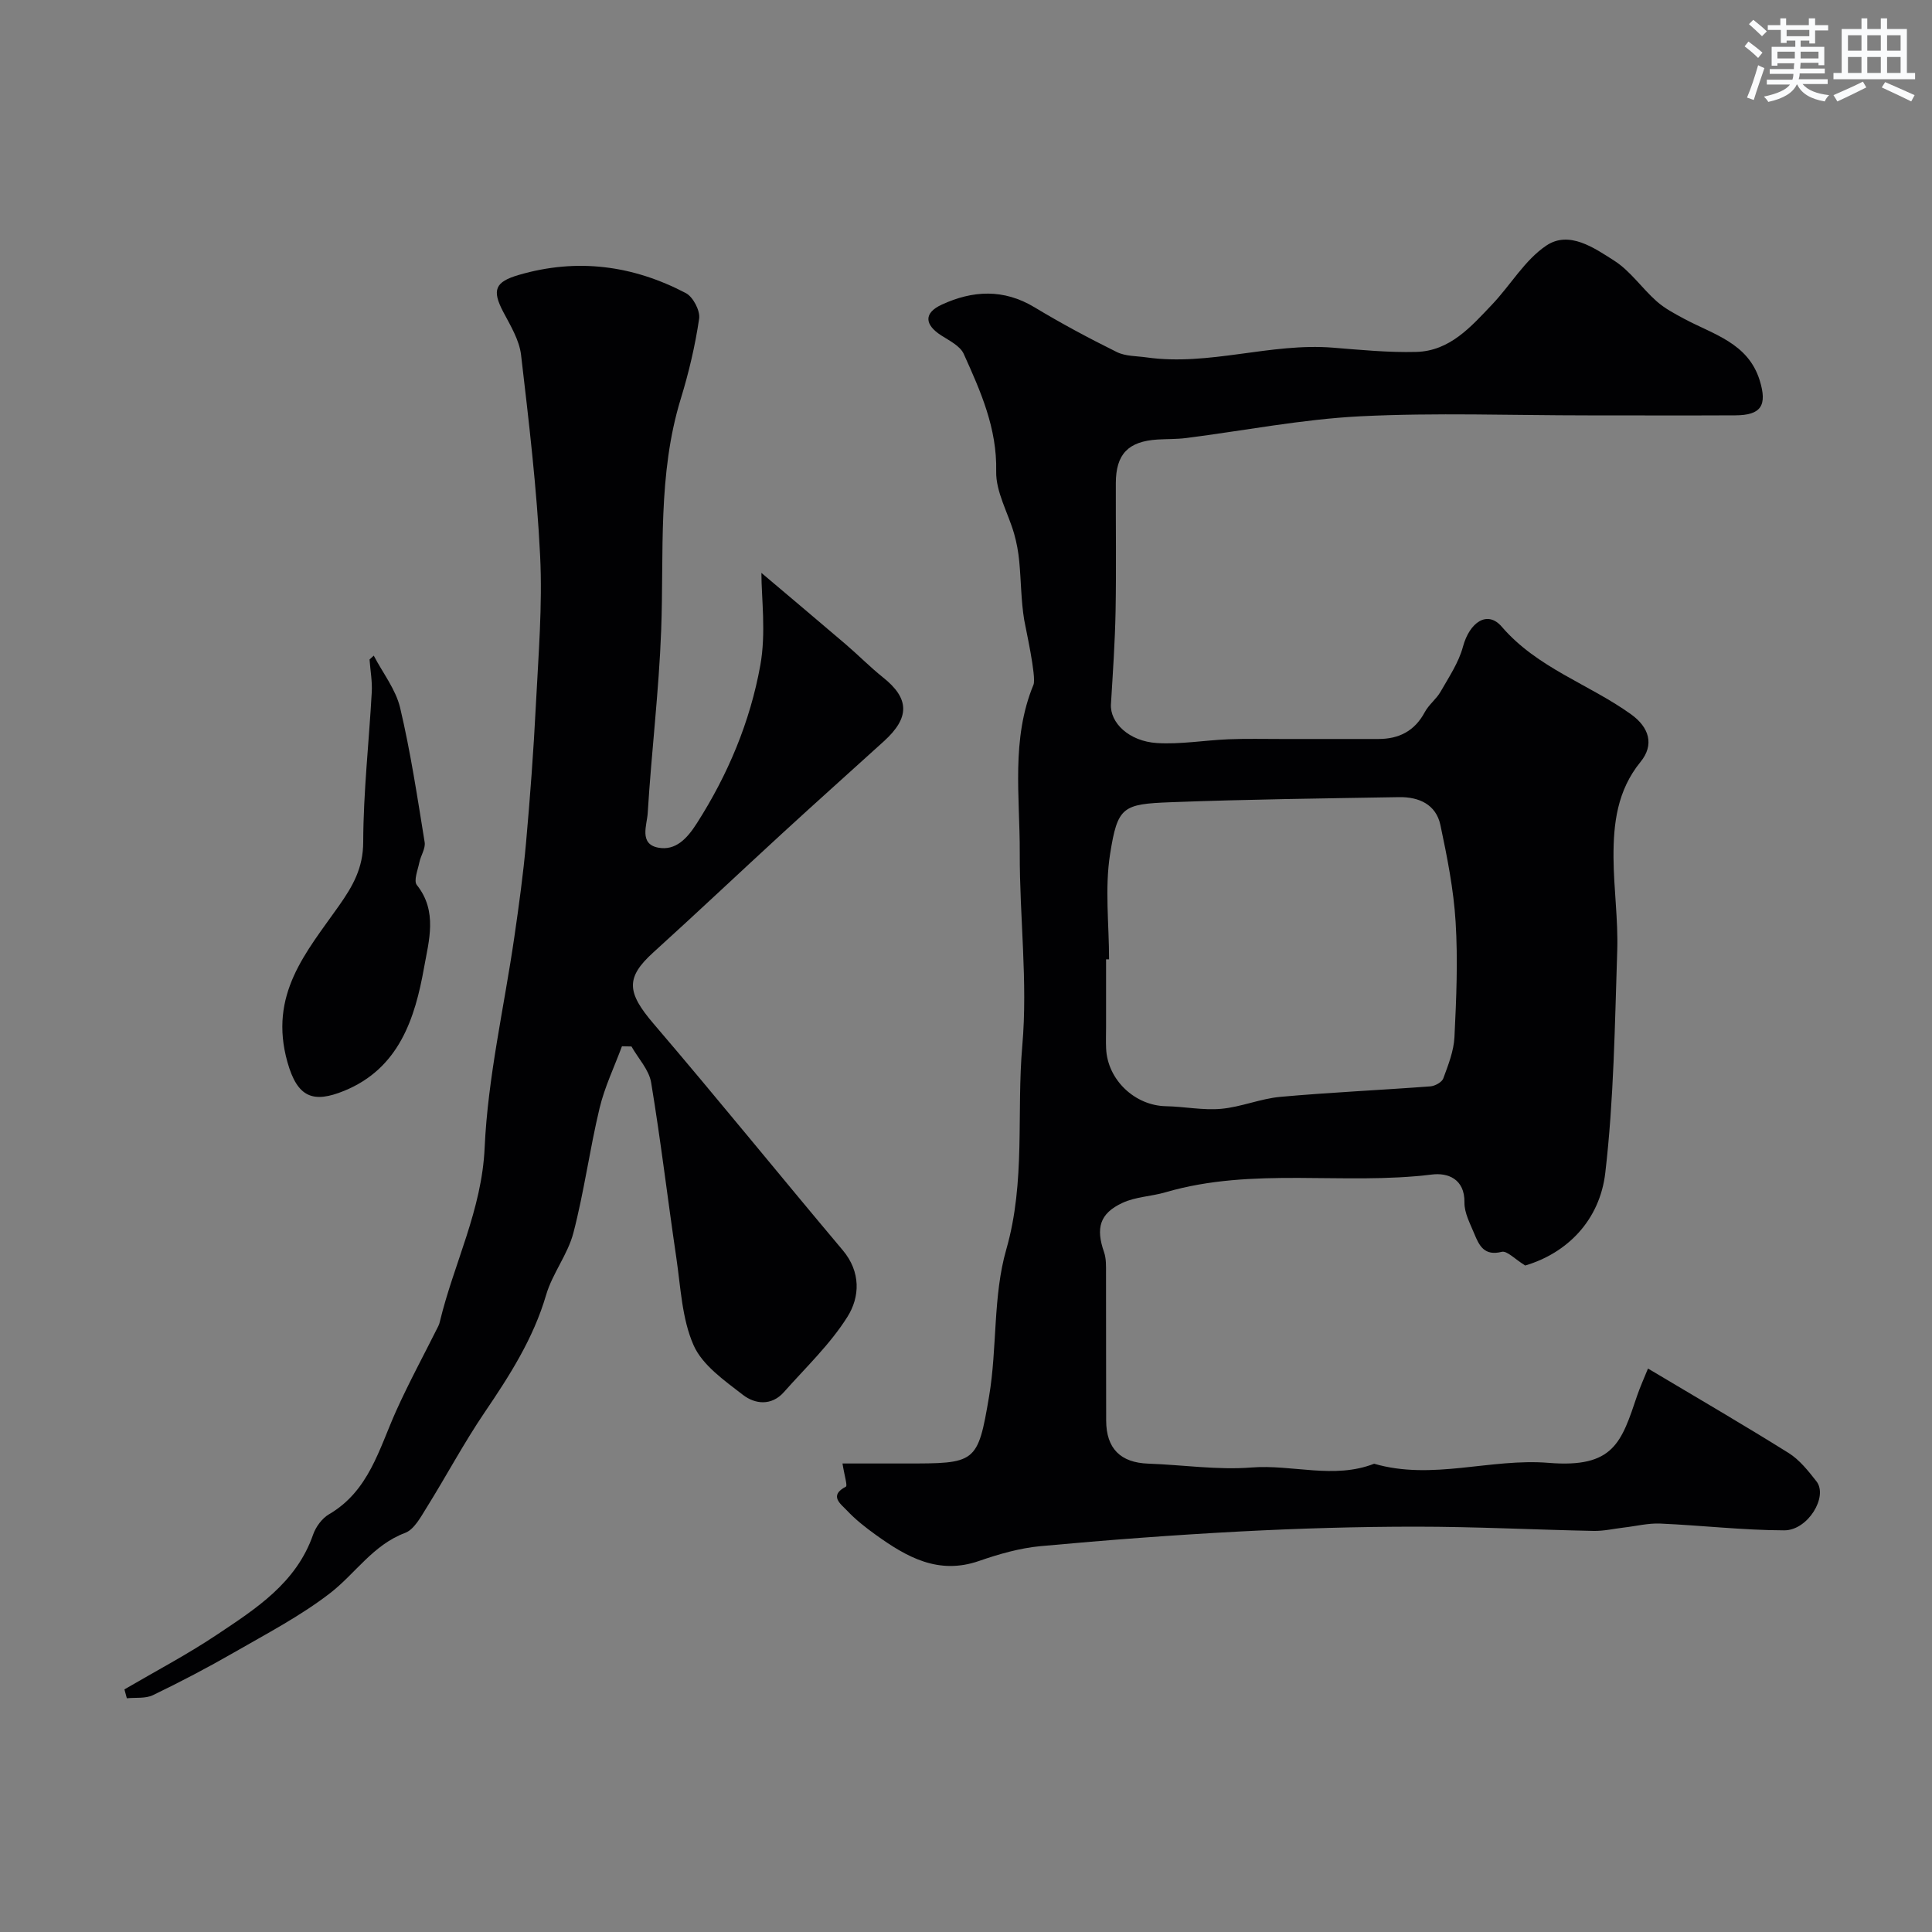 <svg enable-background="new 0 0 400 400" viewBox="0 0 400 400" xmlns="http://www.w3.org/2000/svg"><rect x="0" y="0" width="400" height="400" fill="#808080" stroke="none"/><g fill="#010103"><path d="m174.43 303h12.88c14.73 0 15.11.07 17.47-13.91 1.7-10.06.78-20.74 3.56-30.41 4.03-14.04 2.09-28.21 3.32-42.25 1.15-13.17-.58-26.57-.53-39.87.04-11.64-1.83-23.5 2.84-34.79.66-1.59-1.67-11.9-1.92-13.42-.66-4-.64-8.12-1.03-12.17-.18-1.91-.53-3.84-1.06-5.69-1.24-4.32-3.8-8.63-3.71-12.89.2-8.96-3.24-16.61-6.72-24.33-.75-1.66-2.98-2.74-4.68-3.84-3.46-2.23-3.61-4.63.11-6.35 6.42-2.97 12.83-3.32 19.24.55 5.52 3.33 11.23 6.39 17.01 9.25 1.81.9 4.12.82 6.21 1.12 12.98 1.82 25.6-3.06 38.55-2.02 5.74.46 11.51 1.03 17.25.88 6.96-.18 11.33-5.21 15.7-9.81 3.83-4.03 6.78-9.23 11.25-12.22 4.7-3.14 9.87.48 14.02 3.13 3.35 2.13 5.75 5.72 8.79 8.41 1.66 1.48 3.72 2.56 5.7 3.63 6.04 3.24 13.23 5 15.64 12.73 1.62 5.21.3 7.24-5.02 7.26-10.2.05-20.39.01-30.59.01-15.7 0-31.43-.59-47.09.19-12.05.61-24.02 2.97-36.03 4.5-1.96.25-3.97.19-5.95.31-6.04.38-8.6 3.01-8.62 9-.03 8.83.11 17.66-.05 26.49-.12 6.44-.57 12.87-.96 19.31-.23 3.81 3.71 7.68 9.54 8.04 4.89.3 9.84-.58 14.77-.78 3.68-.15 7.38-.06 11.07-.06 6.66-.01 13.33 0 19.99 0 4.27 0 7.51-1.65 9.6-5.55.83-1.56 2.4-2.71 3.28-4.25 1.72-3.02 3.75-6.02 4.63-9.31 1.37-5.06 5.05-7.6 8.02-4.15 7.37 8.57 18.03 11.87 26.77 18.14 3.76 2.7 4.89 6.3 1.96 9.88-4.8 5.89-5.62 12.72-5.58 19.79.04 6.44.98 12.88.77 19.3-.5 15.34-.7 30.75-2.47 45.96-1.15 9.88-7.93 16.64-16.58 19.2-2.14-1.31-3.77-3.11-4.87-2.83-3.61.91-4.67-1.3-5.67-3.74-.86-2.1-2.08-4.32-2.04-6.47.08-4.96-3.54-6.19-6.7-5.8-18.34 2.27-37.08-1.62-55.2 3.68-2.93.86-6.18.92-8.9 2.19-4.75 2.2-5.55 5.24-3.82 10.2.47 1.35.41 2.92.41 4.39.03 10.16-.01 20.33.03 30.49.02 5.81 3 8.71 8.71 8.91 7.13.25 14.31 1.35 21.36.8 8.48-.67 17.06 2.48 25.41-.78 12.05 3.51 24.04-1.17 36.14-.18 13.51 1.1 15.05-4.26 18.32-13.94.59-1.73 1.35-3.4 2.24-5.59 10.22 6.1 19.77 11.64 29.12 17.49 2.27 1.42 4.07 3.72 5.76 5.87 2.45 3.13-1.76 10.15-6.67 10.14-8.56-.02-17.11-1.03-25.67-1.4-2.49-.11-5.01.53-7.52.82-2.1.25-4.2.74-6.29.7-12.26-.25-24.53-.88-36.79-.88-12.1 0-24.21.36-36.29.99-13.81.73-27.62 1.77-41.39 3.04-4.32.4-8.64 1.64-12.76 3.07-8.43 2.93-14.98-.81-21.37-5.4-2.13-1.53-4.23-3.18-6.01-5.08-1.23-1.31-3.79-3.04-.18-4.91.35-.2-.33-2.35-.71-4.79zm55.19-104.38c-.21 0-.41 0-.62 0v13.98c0 1.5-.06 3 .01 4.49.29 6.48 5.95 11.82 12.39 11.94 3.81.07 7.66.88 11.42.54 4.13-.37 8.15-2.11 12.28-2.48 10.33-.93 20.7-1.39 31.04-2.17.96-.07 2.39-.86 2.68-1.65 1.02-2.77 2.17-5.67 2.31-8.56.39-7.94.73-15.92.24-23.84-.41-6.73-1.75-13.44-3.15-20.06-.91-4.27-4.46-5.84-8.55-5.77-15.74.27-31.49.45-47.23 1.05-10.04.38-11.05.9-12.61 10.75-1.12 7.08-.21 14.5-.21 21.78z"/><path d="m157.64 118.61c5.48 4.64 11.49 9.68 17.45 14.78 2.62 2.24 5.05 4.72 7.74 6.87 5.46 4.34 5.59 8.29.19 13.19-6.97 6.33-13.99 12.59-20.92 18.96-8.97 8.23-17.81 16.6-26.83 24.77-5.79 5.24-5.5 8.29.06 14.79 13.23 15.46 26.03 31.29 39.14 46.86 3.8 4.51 3.56 9.7.99 13.79-3.58 5.7-8.64 10.5-13.16 15.6-2.57 2.9-5.98 2.51-8.49.57-3.83-2.97-8.38-6.13-10.21-10.27-2.42-5.49-2.67-11.98-3.57-18.09-1.79-12.09-3.22-24.25-5.22-36.31-.44-2.64-2.67-4.98-4.07-7.46-.66-.01-1.32-.03-1.97-.04-1.58 4.27-3.59 8.43-4.64 12.83-2.05 8.55-3.2 17.32-5.42 25.82-1.17 4.47-4.35 8.4-5.65 12.86-2.64 9.01-7.54 16.65-12.73 24.3-4.33 6.38-7.96 13.23-12.05 19.78-1.2 1.93-2.55 4.46-4.41 5.16-6.66 2.5-10.3 8.43-15.52 12.47-6.15 4.75-13.17 8.41-19.94 12.31-5.46 3.14-11.06 6.07-16.74 8.81-1.55.75-3.59.46-5.41.65-.17-.61-.33-1.23-.5-1.84 6.37-3.73 12.94-7.18 19.07-11.27 8.13-5.42 16.52-10.75 20-20.79.56-1.6 1.84-3.35 3.28-4.19 8.26-4.82 10.35-13.47 13.87-21.32 2.69-5.99 5.84-11.77 8.77-17.65.15-.29.25-.61.32-.93 2.89-12.02 8.69-23.06 9.27-35.99.66-14.61 4.04-29.09 6.15-43.64.94-6.48 1.84-12.98 2.42-19.5.85-9.51 1.56-19.04 2.04-28.58.52-10.26 1.38-20.56.88-30.79-.68-13.92-2.33-27.79-3.95-41.64-.36-3.07-2.18-6.05-3.68-8.89-2.42-4.58-1.66-6.24 3.18-7.66 12.1-3.54 23.63-2 34.61 3.75 1.5.78 3 3.65 2.76 5.29-.82 5.58-2.13 11.14-3.79 16.55-4.83 15.72-3.47 31.89-4.07 47.95-.47 12.65-2.02 25.25-2.79 37.9-.15 2.43-1.83 6.34 2.14 7.12 3.62.7 6.01-1.86 8.03-5.03 6.46-10.1 11.03-21.03 13.14-32.69 1.23-6.77.23-13.94.23-19.16z"/><path d="m77.38 135.74c1.87 3.59 4.55 6.98 5.46 10.79 2.17 9.17 3.57 18.53 5.08 27.84.21 1.3-.81 2.77-1.1 4.19-.32 1.57-1.22 3.8-.52 4.67 4.35 5.44 2.48 11.57 1.5 17.08-1.88 10.59-5.21 20.89-16.51 25.52-6.44 2.64-9.71 1.43-11.78-5.93-3.94-14.02 3.92-22.78 10.64-32.33 2.92-4.15 5.03-7.83 5.05-13.23.03-10.36 1.2-20.71 1.77-31.06.12-2.23-.3-4.49-.46-6.74.28-.26.57-.53.87-.8z"/></g><path d="m361.2 9.6.8-1c.9.7 1.9 1.4 2.9 2.3l-.9 1.1c-1-1-2-1.8-2.8-2.4zm.5 10.6c.9-2.1 1.6-4.3 2.3-6.7.4.2.8.4 1.3.6-.7 2.1-1.5 4.3-2.2 6.6zm.4-15.2.9-.9c1 .8 2 1.6 2.8 2.4l-1 1c-.9-.9-1.8-1.7-2.7-2.5zm12.5-1.2h1.2v1.4h2.7v1.1h-2.7v2.7h-1.2v-.6h-1.8v1.3h4.9v3.8h-1.2v-.5h-3.7c0 .4-.1.9-.1 1.2h5.1v1h-5.2c0 .5-.1.9-.2 1.2h6v1h-5.2c1.1 1.3 2.9 2 5.5 2.3-.4.4-.7.8-.9 1.3-2.9-.5-4.8-1.6-5.7-3.5h-.1c-.8 1.7-2.7 2.9-5.9 3.6-.2-.4-.6-.8-.9-1.1 2.8-.6 4.6-1.4 5.4-2.5h-4.8v-1h5.3c.1-.3.2-.7.2-1.2h-4.9v-1h5c0-.4 0-.8.1-1.2h-3.5v.5h-1.2v-3.9h4.9v-1.3h-1.8v.5h-1.2v-2.7h-2.7v-1h2.6v-1.4h1.2v1.4h4.7v-1.4zm-6.6 8.3h3.6c0-.4 0-.9 0-1.4h-3.6zm1.9-4.6h4.7v-1.3h-4.7zm6.6 3.2h-3.7v1.4h3.7z" fill="#fafbfc"/><path d="m385.3 3.8h1.3v2.2h2.8v-2.2h1.3v2.2h4.1v9.1h1.7v1.3h-16.9v-1.3h1.7v-9.1h4.1v-2.2zm.4 13.1.7 1.2c-1.8.9-3.8 1.9-6 2.9-.2-.4-.5-.8-.8-1.3 2.3-1 4.3-1.9 6.1-2.8zm-3.1-6.4h2.8v-3.2h-2.8zm0 4.6h2.8v-3.3h-2.8zm4-4.6h2.8v-3.2h-2.8zm0 4.6h2.8v-3.3h-2.8zm3.7 1.9c2.1.9 4.1 1.8 6.1 2.7l-.7 1.3c-2.2-1.1-4.2-2-6.1-2.9zm3.2-9.7h-2.8v3.2h2.8zm-2.8 7.8h2.8v-3.3h-2.8z" fill="#fafbfc"/></svg>